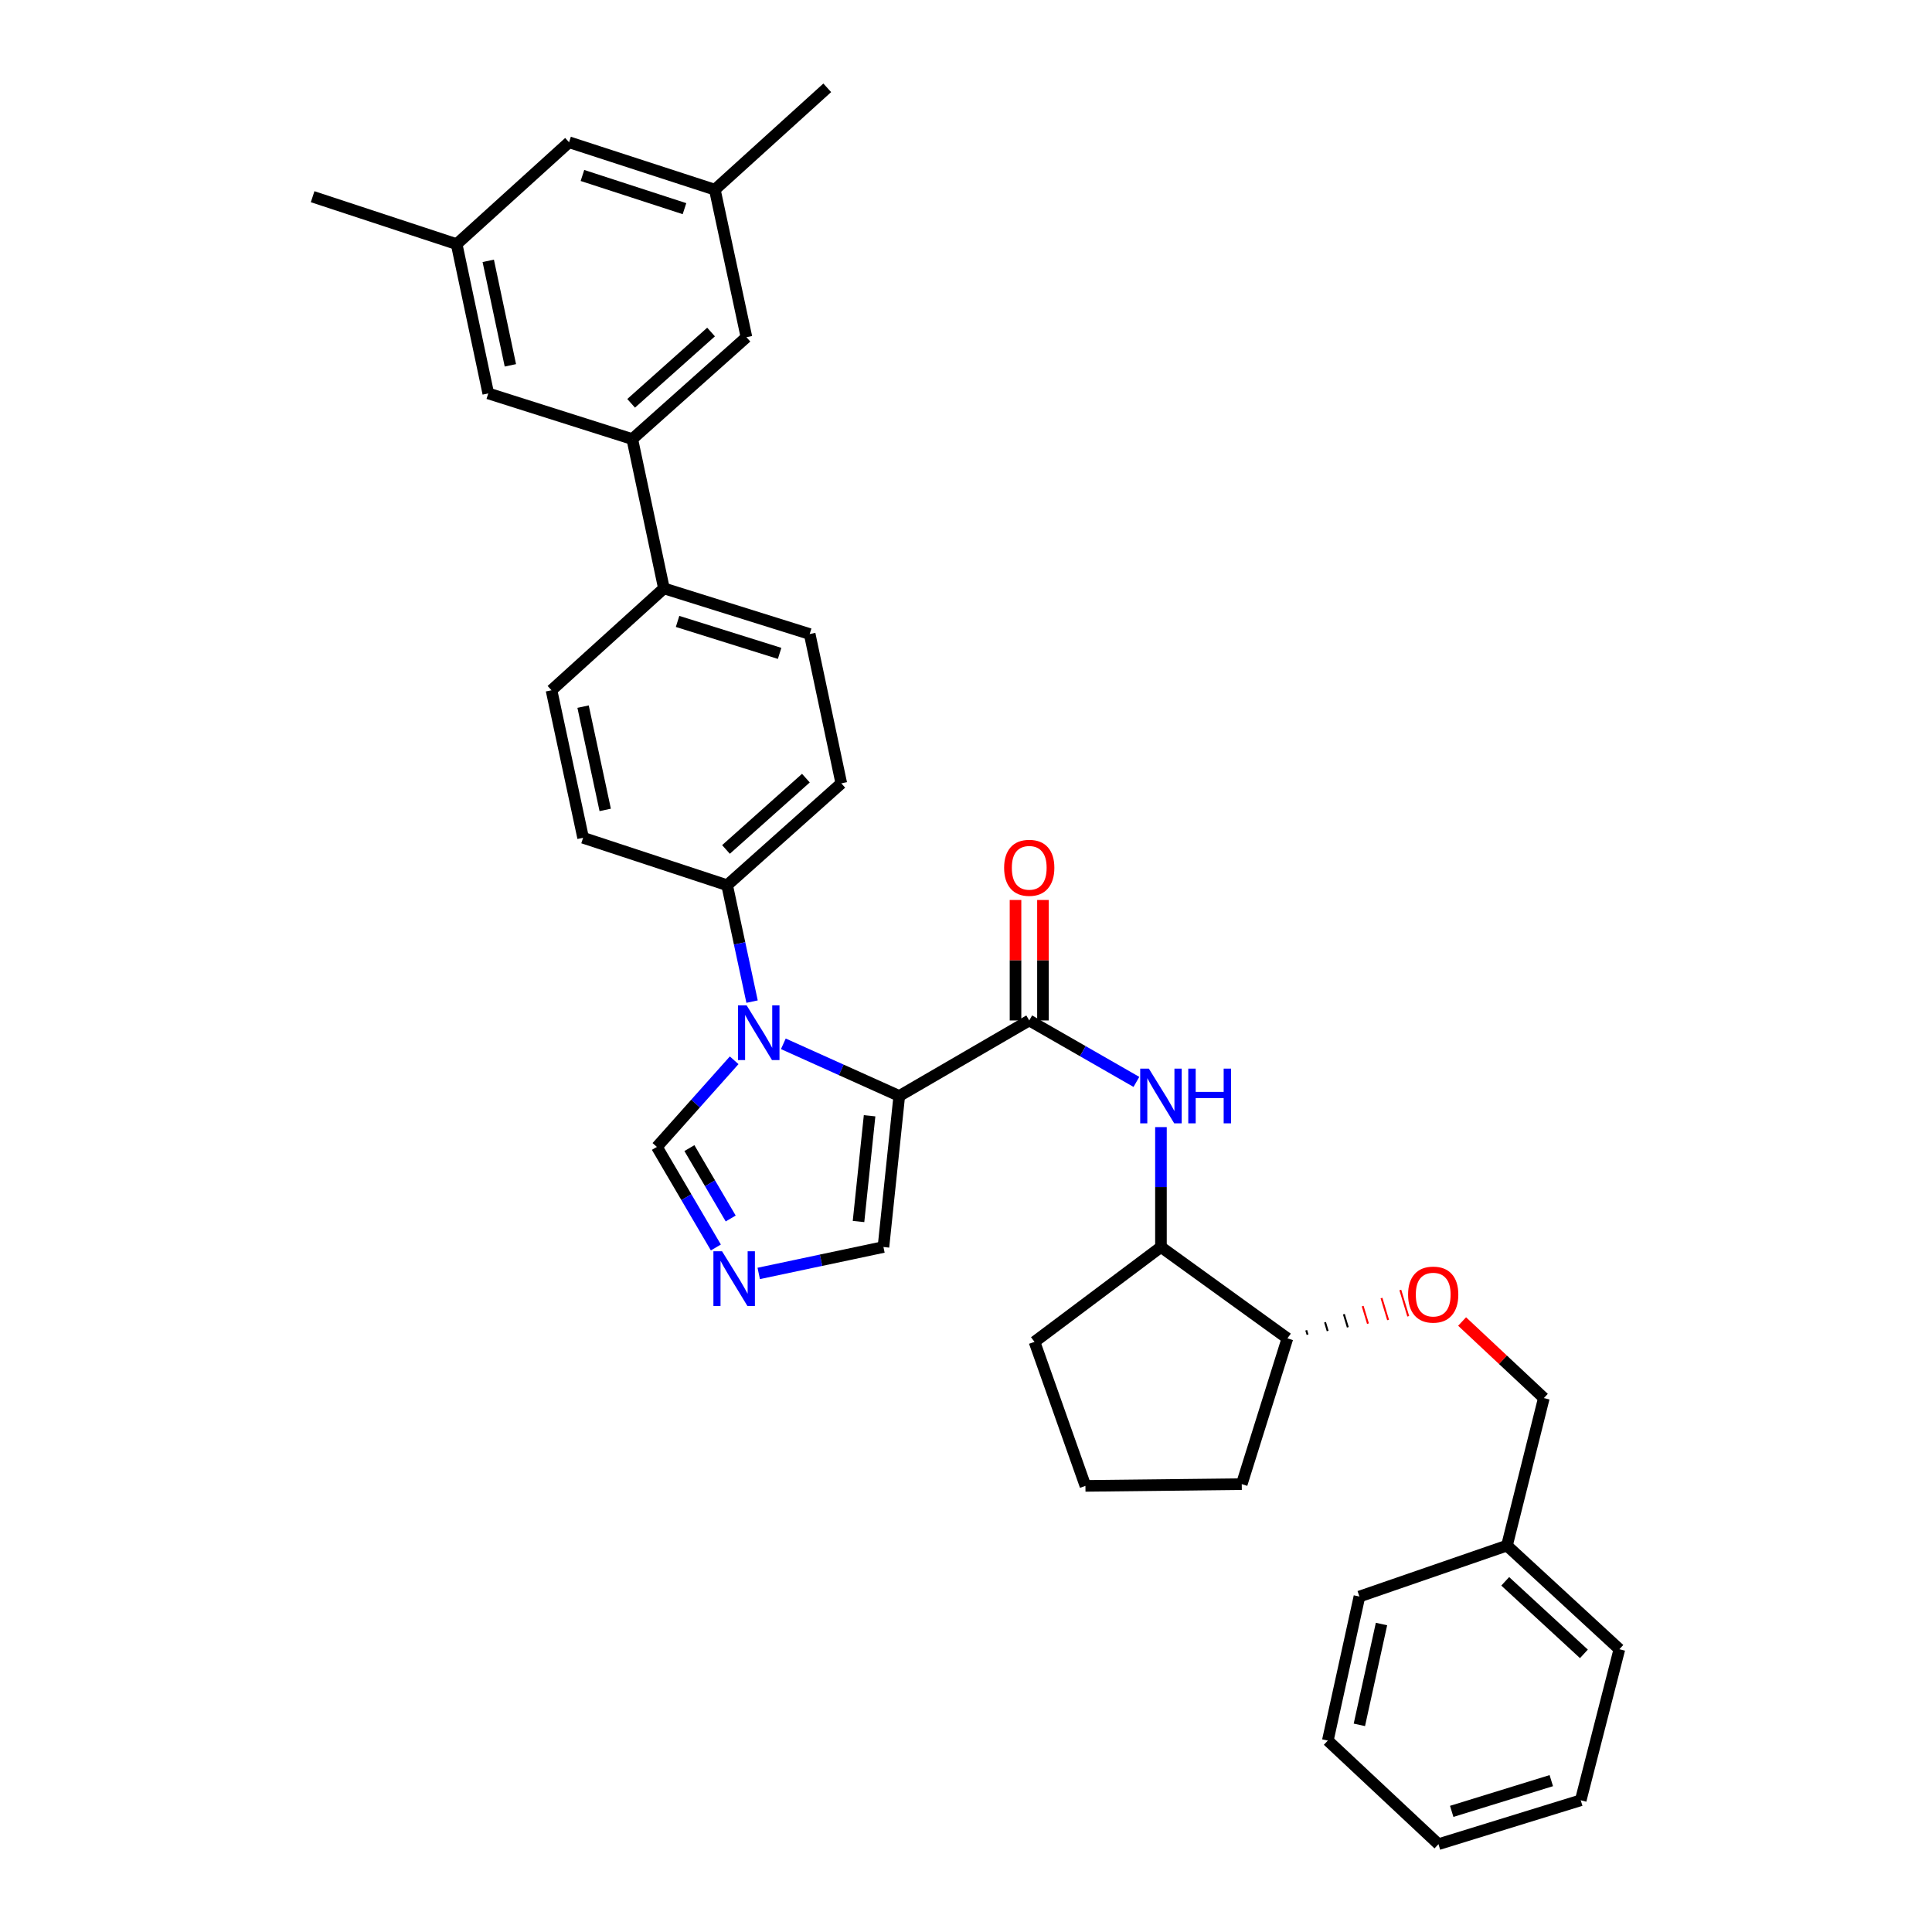 <?xml version='1.0' encoding='iso-8859-1'?>
<svg version='1.1' baseProfile='full'
              xmlns='http://www.w3.org/2000/svg'
                      xmlns:rdkit='http://www.rdkit.org/xml'
                      xmlns:xlink='http://www.w3.org/1999/xlink'
                  xml:space='preserve'
width='1000px' height='1000px' viewBox='0 0 1000 1000'>
<!-- END OF HEADER -->
<rect style='opacity:1.0;fill:#FFFFFF;stroke:none' width='1000' height='1000' x='0' y='0'> </rect>
<path class='bond-0' d='M 532.731,528.185 L 560.467,544.088' style='fill:none;fill-rule:evenodd;stroke:#000000;stroke-width:6px;stroke-linecap:butt;stroke-linejoin:miter;stroke-opacity:1' />
<path class='bond-0' d='M 560.467,544.088 L 588.203,559.992' style='fill:none;fill-rule:evenodd;stroke:#0000FF;stroke-width:6px;stroke-linecap:butt;stroke-linejoin:miter;stroke-opacity:1' />
<path class='bond-1' d='M 539.834,528.185 L 539.834,497.007' style='fill:none;fill-rule:evenodd;stroke:#000000;stroke-width:6px;stroke-linecap:butt;stroke-linejoin:miter;stroke-opacity:1' />
<path class='bond-1' d='M 539.834,497.007 L 539.834,465.83' style='fill:none;fill-rule:evenodd;stroke:#FF0000;stroke-width:6px;stroke-linecap:butt;stroke-linejoin:miter;stroke-opacity:1' />
<path class='bond-1' d='M 525.627,528.185 L 525.627,497.007' style='fill:none;fill-rule:evenodd;stroke:#000000;stroke-width:6px;stroke-linecap:butt;stroke-linejoin:miter;stroke-opacity:1' />
<path class='bond-1' d='M 525.627,497.007 L 525.627,465.83' style='fill:none;fill-rule:evenodd;stroke:#FF0000;stroke-width:6px;stroke-linecap:butt;stroke-linejoin:miter;stroke-opacity:1' />
<path class='bond-2' d='M 532.731,528.185 L 465.454,567.277' style='fill:none;fill-rule:evenodd;stroke:#000000;stroke-width:6px;stroke-linecap:butt;stroke-linejoin:miter;stroke-opacity:1' />
<path class='bond-3' d='M 600.907,583.391 L 600.907,614.422' style='fill:none;fill-rule:evenodd;stroke:#0000FF;stroke-width:6px;stroke-linecap:butt;stroke-linejoin:miter;stroke-opacity:1' />
<path class='bond-3' d='M 600.907,614.422 L 600.907,645.454' style='fill:none;fill-rule:evenodd;stroke:#000000;stroke-width:6px;stroke-linecap:butt;stroke-linejoin:miter;stroke-opacity:1' />
<path class='bond-4' d='M 285.454,357.269 L 301.816,433.639' style='fill:none;fill-rule:evenodd;stroke:#000000;stroke-width:6px;stroke-linecap:butt;stroke-linejoin:miter;stroke-opacity:1' />
<path class='bond-4' d='M 301.8,365.749 L 313.253,419.207' style='fill:none;fill-rule:evenodd;stroke:#000000;stroke-width:6px;stroke-linecap:butt;stroke-linejoin:miter;stroke-opacity:1' />
<path class='bond-5' d='M 285.454,357.269 L 343.639,304.546' style='fill:none;fill-rule:evenodd;stroke:#000000;stroke-width:6px;stroke-linecap:butt;stroke-linejoin:miter;stroke-opacity:1' />
<path class='bond-6' d='M 301.816,433.639 L 376.362,458.185' style='fill:none;fill-rule:evenodd;stroke:#000000;stroke-width:6px;stroke-linecap:butt;stroke-linejoin:miter;stroke-opacity:1' />
<path class='bond-7' d='M 376.362,458.185 L 435.454,405.454' style='fill:none;fill-rule:evenodd;stroke:#000000;stroke-width:6px;stroke-linecap:butt;stroke-linejoin:miter;stroke-opacity:1' />
<path class='bond-7' d='M 375.767,439.675 L 417.131,402.764' style='fill:none;fill-rule:evenodd;stroke:#000000;stroke-width:6px;stroke-linecap:butt;stroke-linejoin:miter;stroke-opacity:1' />
<path class='bond-8' d='M 376.362,458.185 L 382.816,488.309' style='fill:none;fill-rule:evenodd;stroke:#000000;stroke-width:6px;stroke-linecap:butt;stroke-linejoin:miter;stroke-opacity:1' />
<path class='bond-8' d='M 382.816,488.309 L 389.271,518.434' style='fill:none;fill-rule:evenodd;stroke:#0000FF;stroke-width:6px;stroke-linecap:butt;stroke-linejoin:miter;stroke-opacity:1' />
<path class='bond-9' d='M 435.454,405.454 L 419.092,328.177' style='fill:none;fill-rule:evenodd;stroke:#000000;stroke-width:6px;stroke-linecap:butt;stroke-linejoin:miter;stroke-opacity:1' />
<path class='bond-10' d='M 419.092,328.177 L 343.639,304.546' style='fill:none;fill-rule:evenodd;stroke:#000000;stroke-width:6px;stroke-linecap:butt;stroke-linejoin:miter;stroke-opacity:1' />
<path class='bond-10' d='M 403.528,338.19 L 350.711,321.649' style='fill:none;fill-rule:evenodd;stroke:#000000;stroke-width:6px;stroke-linecap:butt;stroke-linejoin:miter;stroke-opacity:1' />
<path class='bond-11' d='M 343.639,304.546 L 327.269,227.27' style='fill:none;fill-rule:evenodd;stroke:#000000;stroke-width:6px;stroke-linecap:butt;stroke-linejoin:miter;stroke-opacity:1' />
<path class='bond-12' d='M 327.269,227.27 L 386.362,174.547' style='fill:none;fill-rule:evenodd;stroke:#000000;stroke-width:6px;stroke-linecap:butt;stroke-linejoin:miter;stroke-opacity:1' />
<path class='bond-12' d='M 326.675,208.76 L 368.04,171.854' style='fill:none;fill-rule:evenodd;stroke:#000000;stroke-width:6px;stroke-linecap:butt;stroke-linejoin:miter;stroke-opacity:1' />
<path class='bond-13' d='M 327.269,227.27 L 252.723,203.631' style='fill:none;fill-rule:evenodd;stroke:#000000;stroke-width:6px;stroke-linecap:butt;stroke-linejoin:miter;stroke-opacity:1' />
<path class='bond-14' d='M 386.362,174.547 L 370,98.177' style='fill:none;fill-rule:evenodd;stroke:#000000;stroke-width:6px;stroke-linecap:butt;stroke-linejoin:miter;stroke-opacity:1' />
<path class='bond-15' d='M 370,98.177 L 294.546,73.631' style='fill:none;fill-rule:evenodd;stroke:#000000;stroke-width:6px;stroke-linecap:butt;stroke-linejoin:miter;stroke-opacity:1' />
<path class='bond-15' d='M 354.287,108.005 L 301.47,90.823' style='fill:none;fill-rule:evenodd;stroke:#000000;stroke-width:6px;stroke-linecap:butt;stroke-linejoin:miter;stroke-opacity:1' />
<path class='bond-16' d='M 370,98.177 L 428.185,45.455' style='fill:none;fill-rule:evenodd;stroke:#000000;stroke-width:6px;stroke-linecap:butt;stroke-linejoin:miter;stroke-opacity:1' />
<path class='bond-17' d='M 294.546,73.631 L 236.362,126.362' style='fill:none;fill-rule:evenodd;stroke:#000000;stroke-width:6px;stroke-linecap:butt;stroke-linejoin:miter;stroke-opacity:1' />
<path class='bond-18' d='M 236.362,126.362 L 252.723,203.631' style='fill:none;fill-rule:evenodd;stroke:#000000;stroke-width:6px;stroke-linecap:butt;stroke-linejoin:miter;stroke-opacity:1' />
<path class='bond-18' d='M 252.715,135.009 L 264.168,189.098' style='fill:none;fill-rule:evenodd;stroke:#000000;stroke-width:6px;stroke-linecap:butt;stroke-linejoin:miter;stroke-opacity:1' />
<path class='bond-19' d='M 236.362,126.362 L 161.816,101.816' style='fill:none;fill-rule:evenodd;stroke:#000000;stroke-width:6px;stroke-linecap:butt;stroke-linejoin:miter;stroke-opacity:1' />
<path class='bond-20' d='M 380.003,548.803 L 360.002,571.22' style='fill:none;fill-rule:evenodd;stroke:#0000FF;stroke-width:6px;stroke-linecap:butt;stroke-linejoin:miter;stroke-opacity:1' />
<path class='bond-20' d='M 360.002,571.22 L 340,593.638' style='fill:none;fill-rule:evenodd;stroke:#000000;stroke-width:6px;stroke-linecap:butt;stroke-linejoin:miter;stroke-opacity:1' />
<path class='bond-21' d='M 405.457,540.277 L 435.455,553.777' style='fill:none;fill-rule:evenodd;stroke:#0000FF;stroke-width:6px;stroke-linecap:butt;stroke-linejoin:miter;stroke-opacity:1' />
<path class='bond-21' d='M 435.455,553.777 L 465.454,567.277' style='fill:none;fill-rule:evenodd;stroke:#000000;stroke-width:6px;stroke-linecap:butt;stroke-linejoin:miter;stroke-opacity:1' />
<path class='bond-22' d='M 340,593.638 L 355.267,619.663' style='fill:none;fill-rule:evenodd;stroke:#000000;stroke-width:6px;stroke-linecap:butt;stroke-linejoin:miter;stroke-opacity:1' />
<path class='bond-22' d='M 355.267,619.663 L 370.534,645.687' style='fill:none;fill-rule:evenodd;stroke:#0000FF;stroke-width:6px;stroke-linecap:butt;stroke-linejoin:miter;stroke-opacity:1' />
<path class='bond-22' d='M 356.834,594.257 L 367.521,612.474' style='fill:none;fill-rule:evenodd;stroke:#000000;stroke-width:6px;stroke-linecap:butt;stroke-linejoin:miter;stroke-opacity:1' />
<path class='bond-22' d='M 367.521,612.474 L 378.208,630.691' style='fill:none;fill-rule:evenodd;stroke:#0000FF;stroke-width:6px;stroke-linecap:butt;stroke-linejoin:miter;stroke-opacity:1' />
<path class='bond-23' d='M 392.715,659.129 L 424.992,652.291' style='fill:none;fill-rule:evenodd;stroke:#0000FF;stroke-width:6px;stroke-linecap:butt;stroke-linejoin:miter;stroke-opacity:1' />
<path class='bond-23' d='M 424.992,652.291 L 457.269,645.454' style='fill:none;fill-rule:evenodd;stroke:#000000;stroke-width:6px;stroke-linecap:butt;stroke-linejoin:miter;stroke-opacity:1' />
<path class='bond-24' d='M 457.269,645.454 L 465.454,567.277' style='fill:none;fill-rule:evenodd;stroke:#000000;stroke-width:6px;stroke-linecap:butt;stroke-linejoin:miter;stroke-opacity:1' />
<path class='bond-24' d='M 444.367,632.248 L 450.097,577.524' style='fill:none;fill-rule:evenodd;stroke:#000000;stroke-width:6px;stroke-linecap:butt;stroke-linejoin:miter;stroke-opacity:1' />
<path class='bond-25' d='M 666.361,692.731 L 600.907,645.454' style='fill:none;fill-rule:evenodd;stroke:#000000;stroke-width:6px;stroke-linecap:butt;stroke-linejoin:miter;stroke-opacity:1' />
<path class='bond-26' d='M 676.785,690.827 L 676.102,688.56' style='fill:none;fill-rule:evenodd;stroke:#000000;stroke-width:1.0px;stroke-linecap:butt;stroke-linejoin:miter;stroke-opacity:1' />
<path class='bond-26' d='M 687.208,688.924 L 685.842,684.39' style='fill:none;fill-rule:evenodd;stroke:#000000;stroke-width:1.0px;stroke-linecap:butt;stroke-linejoin:miter;stroke-opacity:1' />
<path class='bond-26' d='M 697.631,687.021 L 695.582,680.219' style='fill:none;fill-rule:evenodd;stroke:#000000;stroke-width:1.0px;stroke-linecap:butt;stroke-linejoin:miter;stroke-opacity:1' />
<path class='bond-26' d='M 708.055,685.117 L 705.323,676.049' style='fill:none;fill-rule:evenodd;stroke:#FF0000;stroke-width:1.0px;stroke-linecap:butt;stroke-linejoin:miter;stroke-opacity:1' />
<path class='bond-26' d='M 718.478,683.214 L 715.063,671.878' style='fill:none;fill-rule:evenodd;stroke:#FF0000;stroke-width:1.0px;stroke-linecap:butt;stroke-linejoin:miter;stroke-opacity:1' />
<path class='bond-26' d='M 728.901,681.311 L 724.804,667.708' style='fill:none;fill-rule:evenodd;stroke:#FF0000;stroke-width:1.0px;stroke-linecap:butt;stroke-linejoin:miter;stroke-opacity:1' />
<path class='bond-27' d='M 666.361,692.731 L 642.731,768.184' style='fill:none;fill-rule:evenodd;stroke:#000000;stroke-width:6px;stroke-linecap:butt;stroke-linejoin:miter;stroke-opacity:1' />
<path class='bond-28' d='M 600.907,645.454 L 535.454,694.546' style='fill:none;fill-rule:evenodd;stroke:#000000;stroke-width:6px;stroke-linecap:butt;stroke-linejoin:miter;stroke-opacity:1' />
<path class='bond-29' d='M 756.784,684.013 L 777.938,703.826' style='fill:none;fill-rule:evenodd;stroke:#FF0000;stroke-width:6px;stroke-linecap:butt;stroke-linejoin:miter;stroke-opacity:1' />
<path class='bond-29' d='M 777.938,703.826 L 799.092,723.638' style='fill:none;fill-rule:evenodd;stroke:#000000;stroke-width:6px;stroke-linecap:butt;stroke-linejoin:miter;stroke-opacity:1' />
<path class='bond-30' d='M 642.731,768.184 L 561.815,769.092' style='fill:none;fill-rule:evenodd;stroke:#000000;stroke-width:6px;stroke-linecap:butt;stroke-linejoin:miter;stroke-opacity:1' />
<path class='bond-31' d='M 535.454,694.546 L 561.815,769.092' style='fill:none;fill-rule:evenodd;stroke:#000000;stroke-width:6px;stroke-linecap:butt;stroke-linejoin:miter;stroke-opacity:1' />
<path class='bond-32' d='M 799.092,723.638 L 780,800' style='fill:none;fill-rule:evenodd;stroke:#000000;stroke-width:6px;stroke-linecap:butt;stroke-linejoin:miter;stroke-opacity:1' />
<path class='bond-33' d='M 780,800 L 838.184,853.638' style='fill:none;fill-rule:evenodd;stroke:#000000;stroke-width:6px;stroke-linecap:butt;stroke-linejoin:miter;stroke-opacity:1' />
<path class='bond-33' d='M 779.098,818.491 L 819.827,856.038' style='fill:none;fill-rule:evenodd;stroke:#000000;stroke-width:6px;stroke-linecap:butt;stroke-linejoin:miter;stroke-opacity:1' />
<path class='bond-34' d='M 780,800 L 703.638,826.369' style='fill:none;fill-rule:evenodd;stroke:#000000;stroke-width:6px;stroke-linecap:butt;stroke-linejoin:miter;stroke-opacity:1' />
<path class='bond-35' d='M 838.184,853.638 L 818.184,931.823' style='fill:none;fill-rule:evenodd;stroke:#000000;stroke-width:6px;stroke-linecap:butt;stroke-linejoin:miter;stroke-opacity:1' />
<path class='bond-36' d='M 703.638,826.369 L 687.277,900.915' style='fill:none;fill-rule:evenodd;stroke:#000000;stroke-width:6px;stroke-linecap:butt;stroke-linejoin:miter;stroke-opacity:1' />
<path class='bond-36' d='M 715.06,840.596 L 703.607,892.779' style='fill:none;fill-rule:evenodd;stroke:#000000;stroke-width:6px;stroke-linecap:butt;stroke-linejoin:miter;stroke-opacity:1' />
<path class='bond-37' d='M 818.184,931.823 L 744.546,954.545' style='fill:none;fill-rule:evenodd;stroke:#000000;stroke-width:6px;stroke-linecap:butt;stroke-linejoin:miter;stroke-opacity:1' />
<path class='bond-37' d='M 802.949,921.656 L 751.403,937.562' style='fill:none;fill-rule:evenodd;stroke:#000000;stroke-width:6px;stroke-linecap:butt;stroke-linejoin:miter;stroke-opacity:1' />
<path class='bond-38' d='M 687.277,900.915 L 744.546,954.545' style='fill:none;fill-rule:evenodd;stroke:#000000;stroke-width:6px;stroke-linecap:butt;stroke-linejoin:miter;stroke-opacity:1' />
<path  class='atom-1' d='M 594.647 553.117
L 603.927 568.117
Q 604.847 569.597, 606.327 572.277
Q 607.807 574.957, 607.887 575.117
L 607.887 553.117
L 611.647 553.117
L 611.647 581.437
L 607.767 581.437
L 597.807 565.037
Q 596.647 563.117, 595.407 560.917
Q 594.207 558.717, 593.847 558.037
L 593.847 581.437
L 590.167 581.437
L 590.167 553.117
L 594.647 553.117
' fill='#0000FF'/>
<path  class='atom-1' d='M 615.047 553.117
L 618.887 553.117
L 618.887 565.157
L 633.367 565.157
L 633.367 553.117
L 637.207 553.117
L 637.207 581.437
L 633.367 581.437
L 633.367 568.357
L 618.887 568.357
L 618.887 581.437
L 615.047 581.437
L 615.047 553.117
' fill='#0000FF'/>
<path  class='atom-2' d='M 519.731 449.172
Q 519.731 442.372, 523.091 438.572
Q 526.451 434.772, 532.731 434.772
Q 539.011 434.772, 542.371 438.572
Q 545.731 442.372, 545.731 449.172
Q 545.731 456.052, 542.331 459.972
Q 538.931 463.852, 532.731 463.852
Q 526.491 463.852, 523.091 459.972
Q 519.731 456.092, 519.731 449.172
M 532.731 460.652
Q 537.051 460.652, 539.371 457.772
Q 541.731 454.852, 541.731 449.172
Q 541.731 443.612, 539.371 440.812
Q 537.051 437.972, 532.731 437.972
Q 528.411 437.972, 526.051 440.772
Q 523.731 443.572, 523.731 449.172
Q 523.731 454.892, 526.051 457.772
Q 528.411 460.652, 532.731 460.652
' fill='#FF0000'/>
<path  class='atom-15' d='M 386.463 520.386
L 395.743 535.386
Q 396.663 536.866, 398.143 539.546
Q 399.623 542.226, 399.703 542.386
L 399.703 520.386
L 403.463 520.386
L 403.463 548.706
L 399.583 548.706
L 389.623 532.306
Q 388.463 530.386, 387.223 528.186
Q 386.023 525.986, 385.663 525.306
L 385.663 548.706
L 381.983 548.706
L 381.983 520.386
L 386.463 520.386
' fill='#0000FF'/>
<path  class='atom-17' d='M 373.74 647.663
L 383.02 662.663
Q 383.94 664.143, 385.42 666.823
Q 386.9 669.503, 386.98 669.663
L 386.98 647.663
L 390.74 647.663
L 390.74 675.983
L 386.86 675.983
L 376.9 659.583
Q 375.74 657.663, 374.5 655.463
Q 373.3 653.263, 372.94 652.583
L 372.94 675.983
L 369.26 675.983
L 369.26 647.663
L 373.74 647.663
' fill='#0000FF'/>
<path  class='atom-24' d='M 728.823 670.08
Q 728.823 663.28, 732.183 659.48
Q 735.543 655.68, 741.823 655.68
Q 748.103 655.68, 751.463 659.48
Q 754.823 663.28, 754.823 670.08
Q 754.823 676.96, 751.423 680.88
Q 748.023 684.76, 741.823 684.76
Q 735.583 684.76, 732.183 680.88
Q 728.823 677, 728.823 670.08
M 741.823 681.56
Q 746.143 681.56, 748.463 678.68
Q 750.823 675.76, 750.823 670.08
Q 750.823 664.52, 748.463 661.72
Q 746.143 658.88, 741.823 658.88
Q 737.503 658.88, 735.143 661.68
Q 732.823 664.48, 732.823 670.08
Q 732.823 675.8, 735.143 678.68
Q 737.503 681.56, 741.823 681.56
' fill='#FF0000'/>
</svg>
